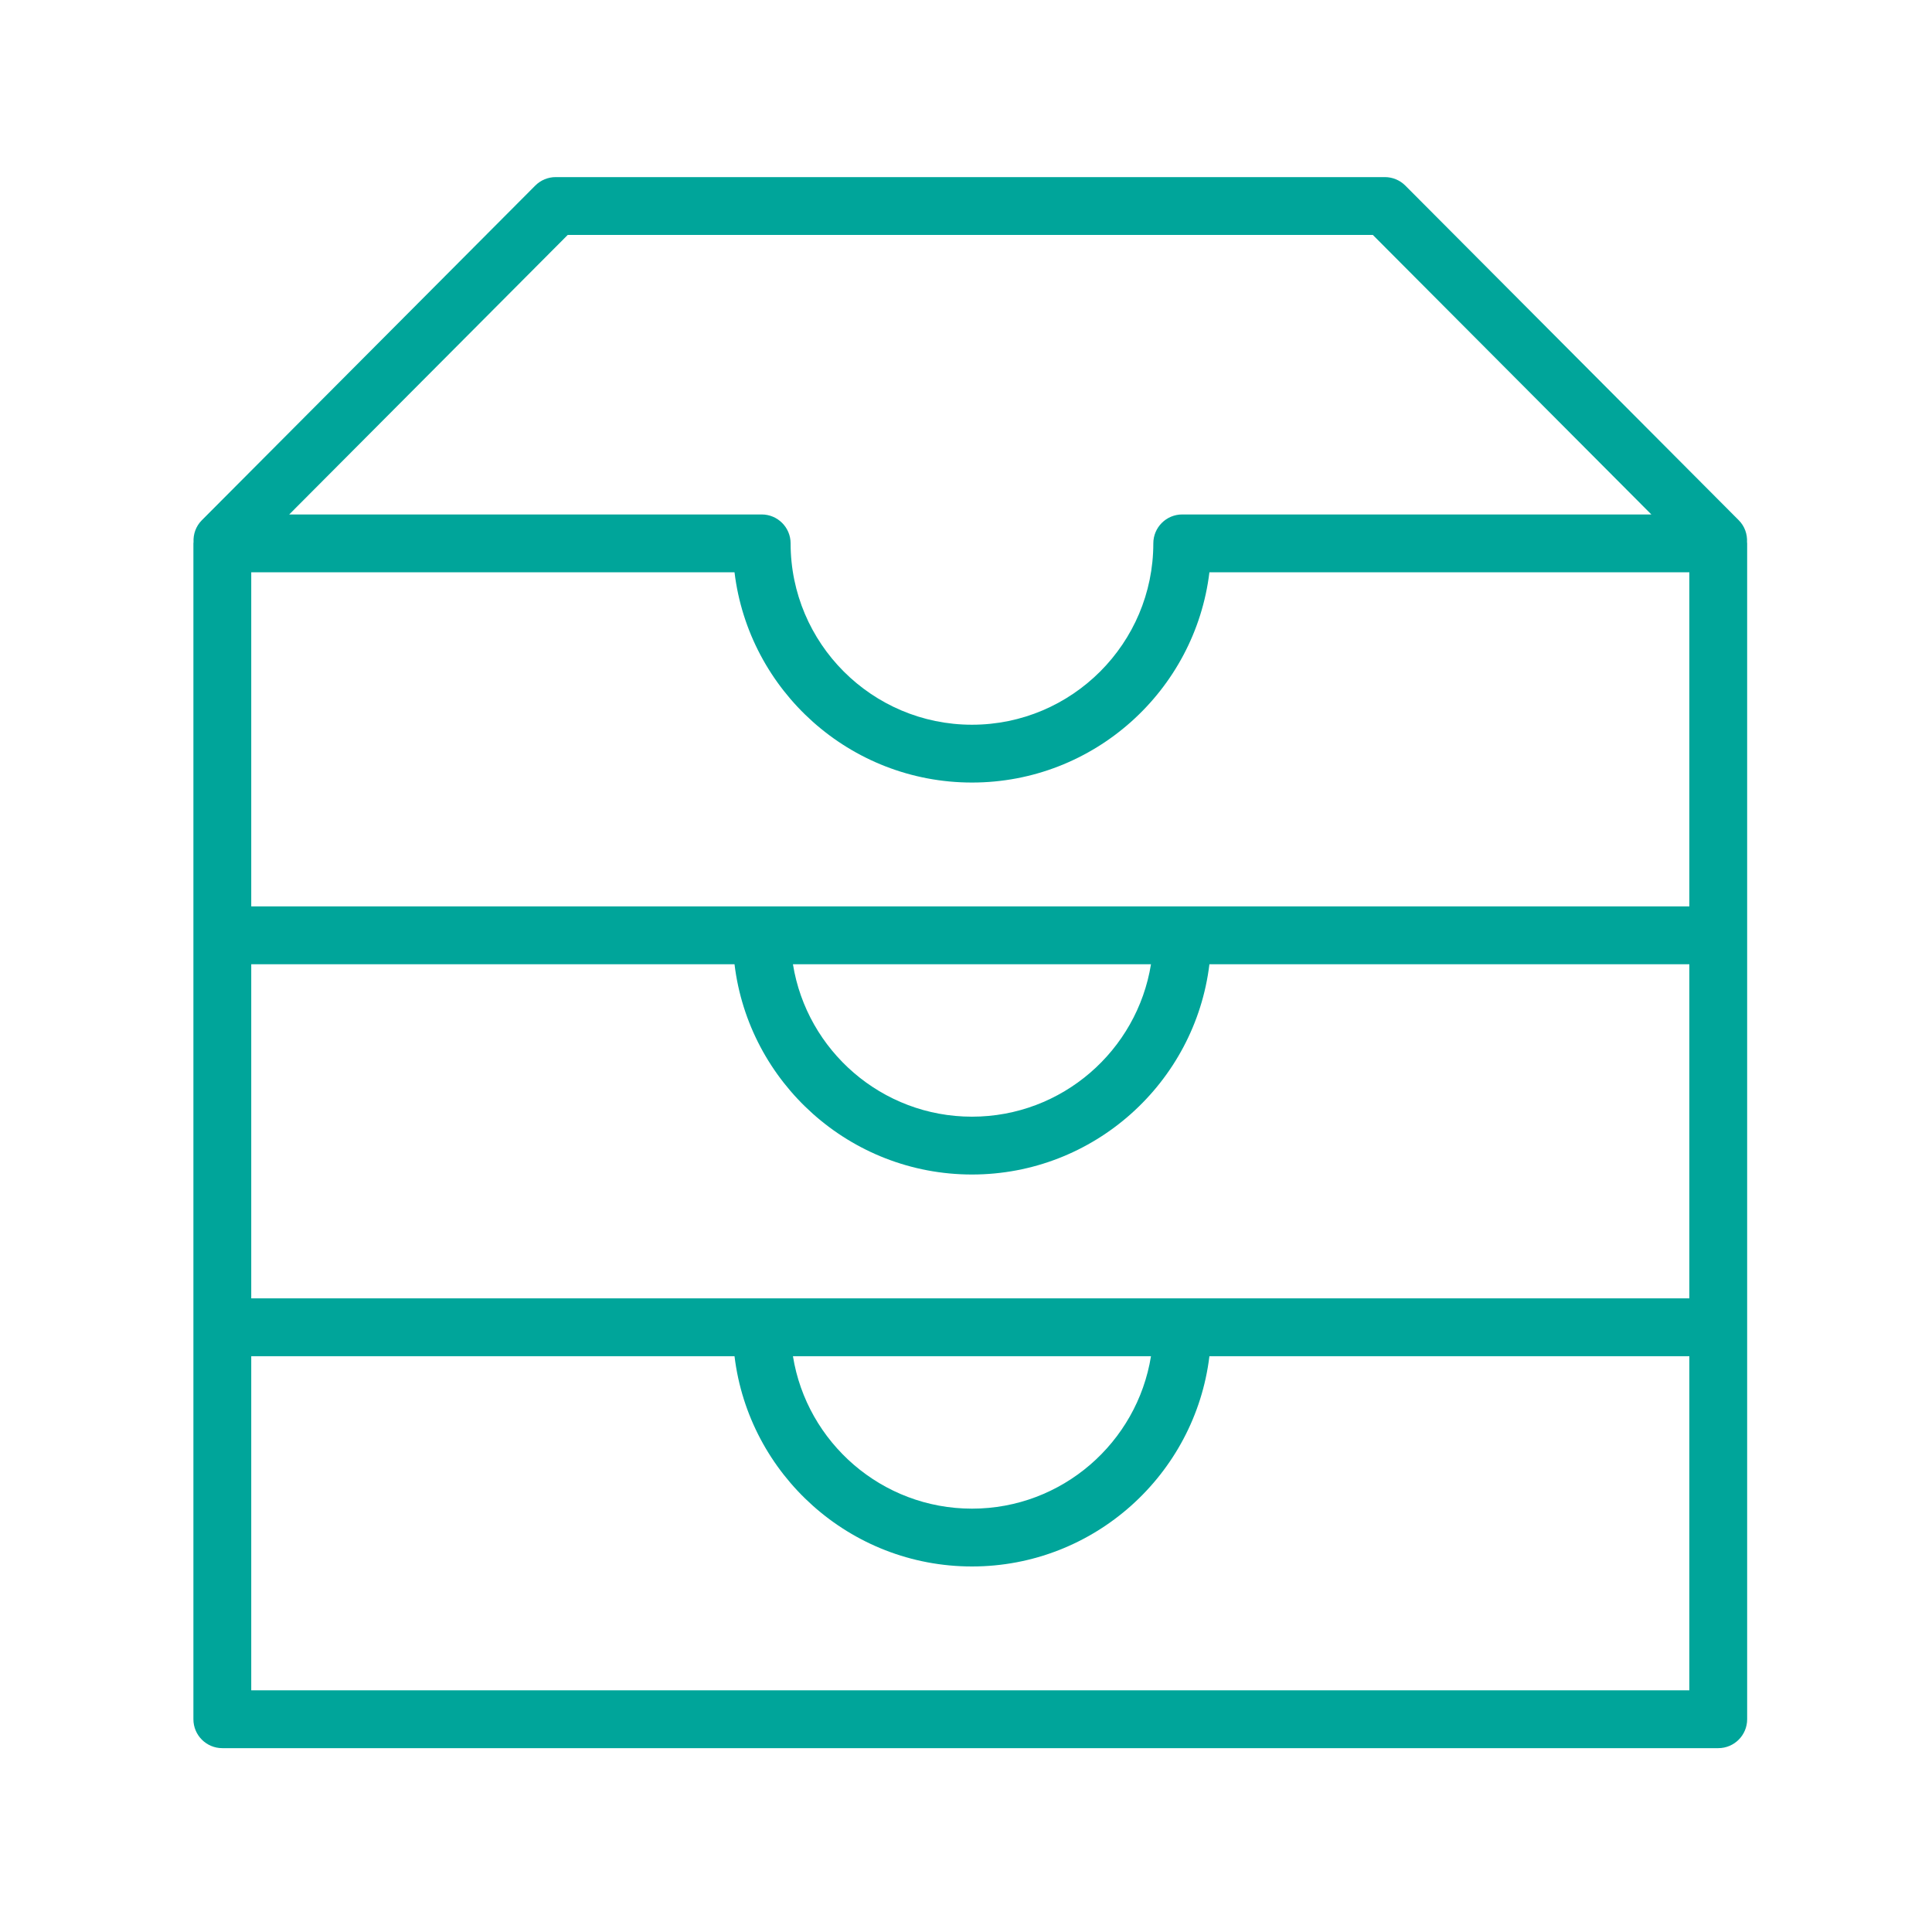 <?xml version="1.0" encoding="UTF-8"?>
<svg width="120px" height="120px" viewBox="0 0 120 120" version="1.1" xmlns="http://www.w3.org/2000/svg" xmlns:xlink="http://www.w3.org/1999/xlink">
    <!-- Generator: Sketch 52.2 (67145) - http://www.bohemiancoding.com/sketch -->
    <title>Artboard</title>
    <desc>Created with Sketch.</desc>
    <g id="Artboard" stroke="none" stroke-width="1" fill="none" fill-rule="evenodd">
        <g id="ic_organise" transform="translate(12, 11)" fill="#00A59A" fill-rule="nonzero">
            <path d="M92.928,93.99 L3.605,93.99 L3.605,73.236 L33.622,73.236 C34.511,80.584 40.786,86.296 48.371,86.296 C55.955,86.296 62.23,80.584 63.119,73.236 L92.928,73.236 L92.928,93.99 Z M23.263,3.592 L73.27,3.592 L90.569,20.954 L61.431,20.954 C60.439,20.954 59.635,21.758 59.635,22.749 C59.635,28.961 54.582,34.014 48.371,34.014 C42.159,34.014 37.106,28.961 37.106,22.749 C37.106,21.758 36.302,20.954 35.31,20.954 L5.964,20.954 L23.263,3.592 Z M59.49,48.891 C58.627,54.251 53.971,58.359 48.371,58.359 C42.771,58.359 38.113,54.251 37.251,48.891 L59.49,48.891 Z M92.928,45.299 L61.431,45.299 L35.31,45.299 L3.605,45.299 L3.605,24.545 L33.622,24.545 C34.511,31.894 40.786,37.605 48.371,37.605 C55.955,37.605 62.23,31.894 63.119,24.545 L92.928,24.545 L92.928,45.299 Z M59.49,73.236 C58.628,78.597 53.971,82.705 48.371,82.705 C42.771,82.705 38.113,78.597 37.251,73.236 L59.49,73.236 Z M35.31,69.644 L3.605,69.644 L3.605,48.891 L33.622,48.891 C34.511,56.239 40.786,61.951 48.371,61.951 C55.955,61.951 62.23,56.239 63.119,48.891 L92.928,48.891 L92.928,69.644 L61.431,69.644 L35.31,69.644 Z M95.996,21.312 L75.288,0.528 C74.951,0.19 74.493,0 74.015,0 L22.517,0 C22.039,0 21.582,0.19 21.245,0.528 L0.537,21.312 C0.165,21.685 -0.003,22.18 0.021,22.667 C0.02,22.695 0.013,22.722 0.013,22.749 L0.013,47.095 L0.013,71.44 L0.013,95.786 C0.013,96.777 0.817,97.581 1.809,97.581 L94.724,97.581 C95.715,97.581 96.519,96.777 96.519,95.786 L96.519,71.44 L96.519,47.095 L96.519,22.749 C96.519,22.722 96.512,22.695 96.511,22.667 C96.535,22.18 96.368,21.685 95.996,21.312 Z" id="Fill-1"></path>
        </g>
    </g>
</svg>